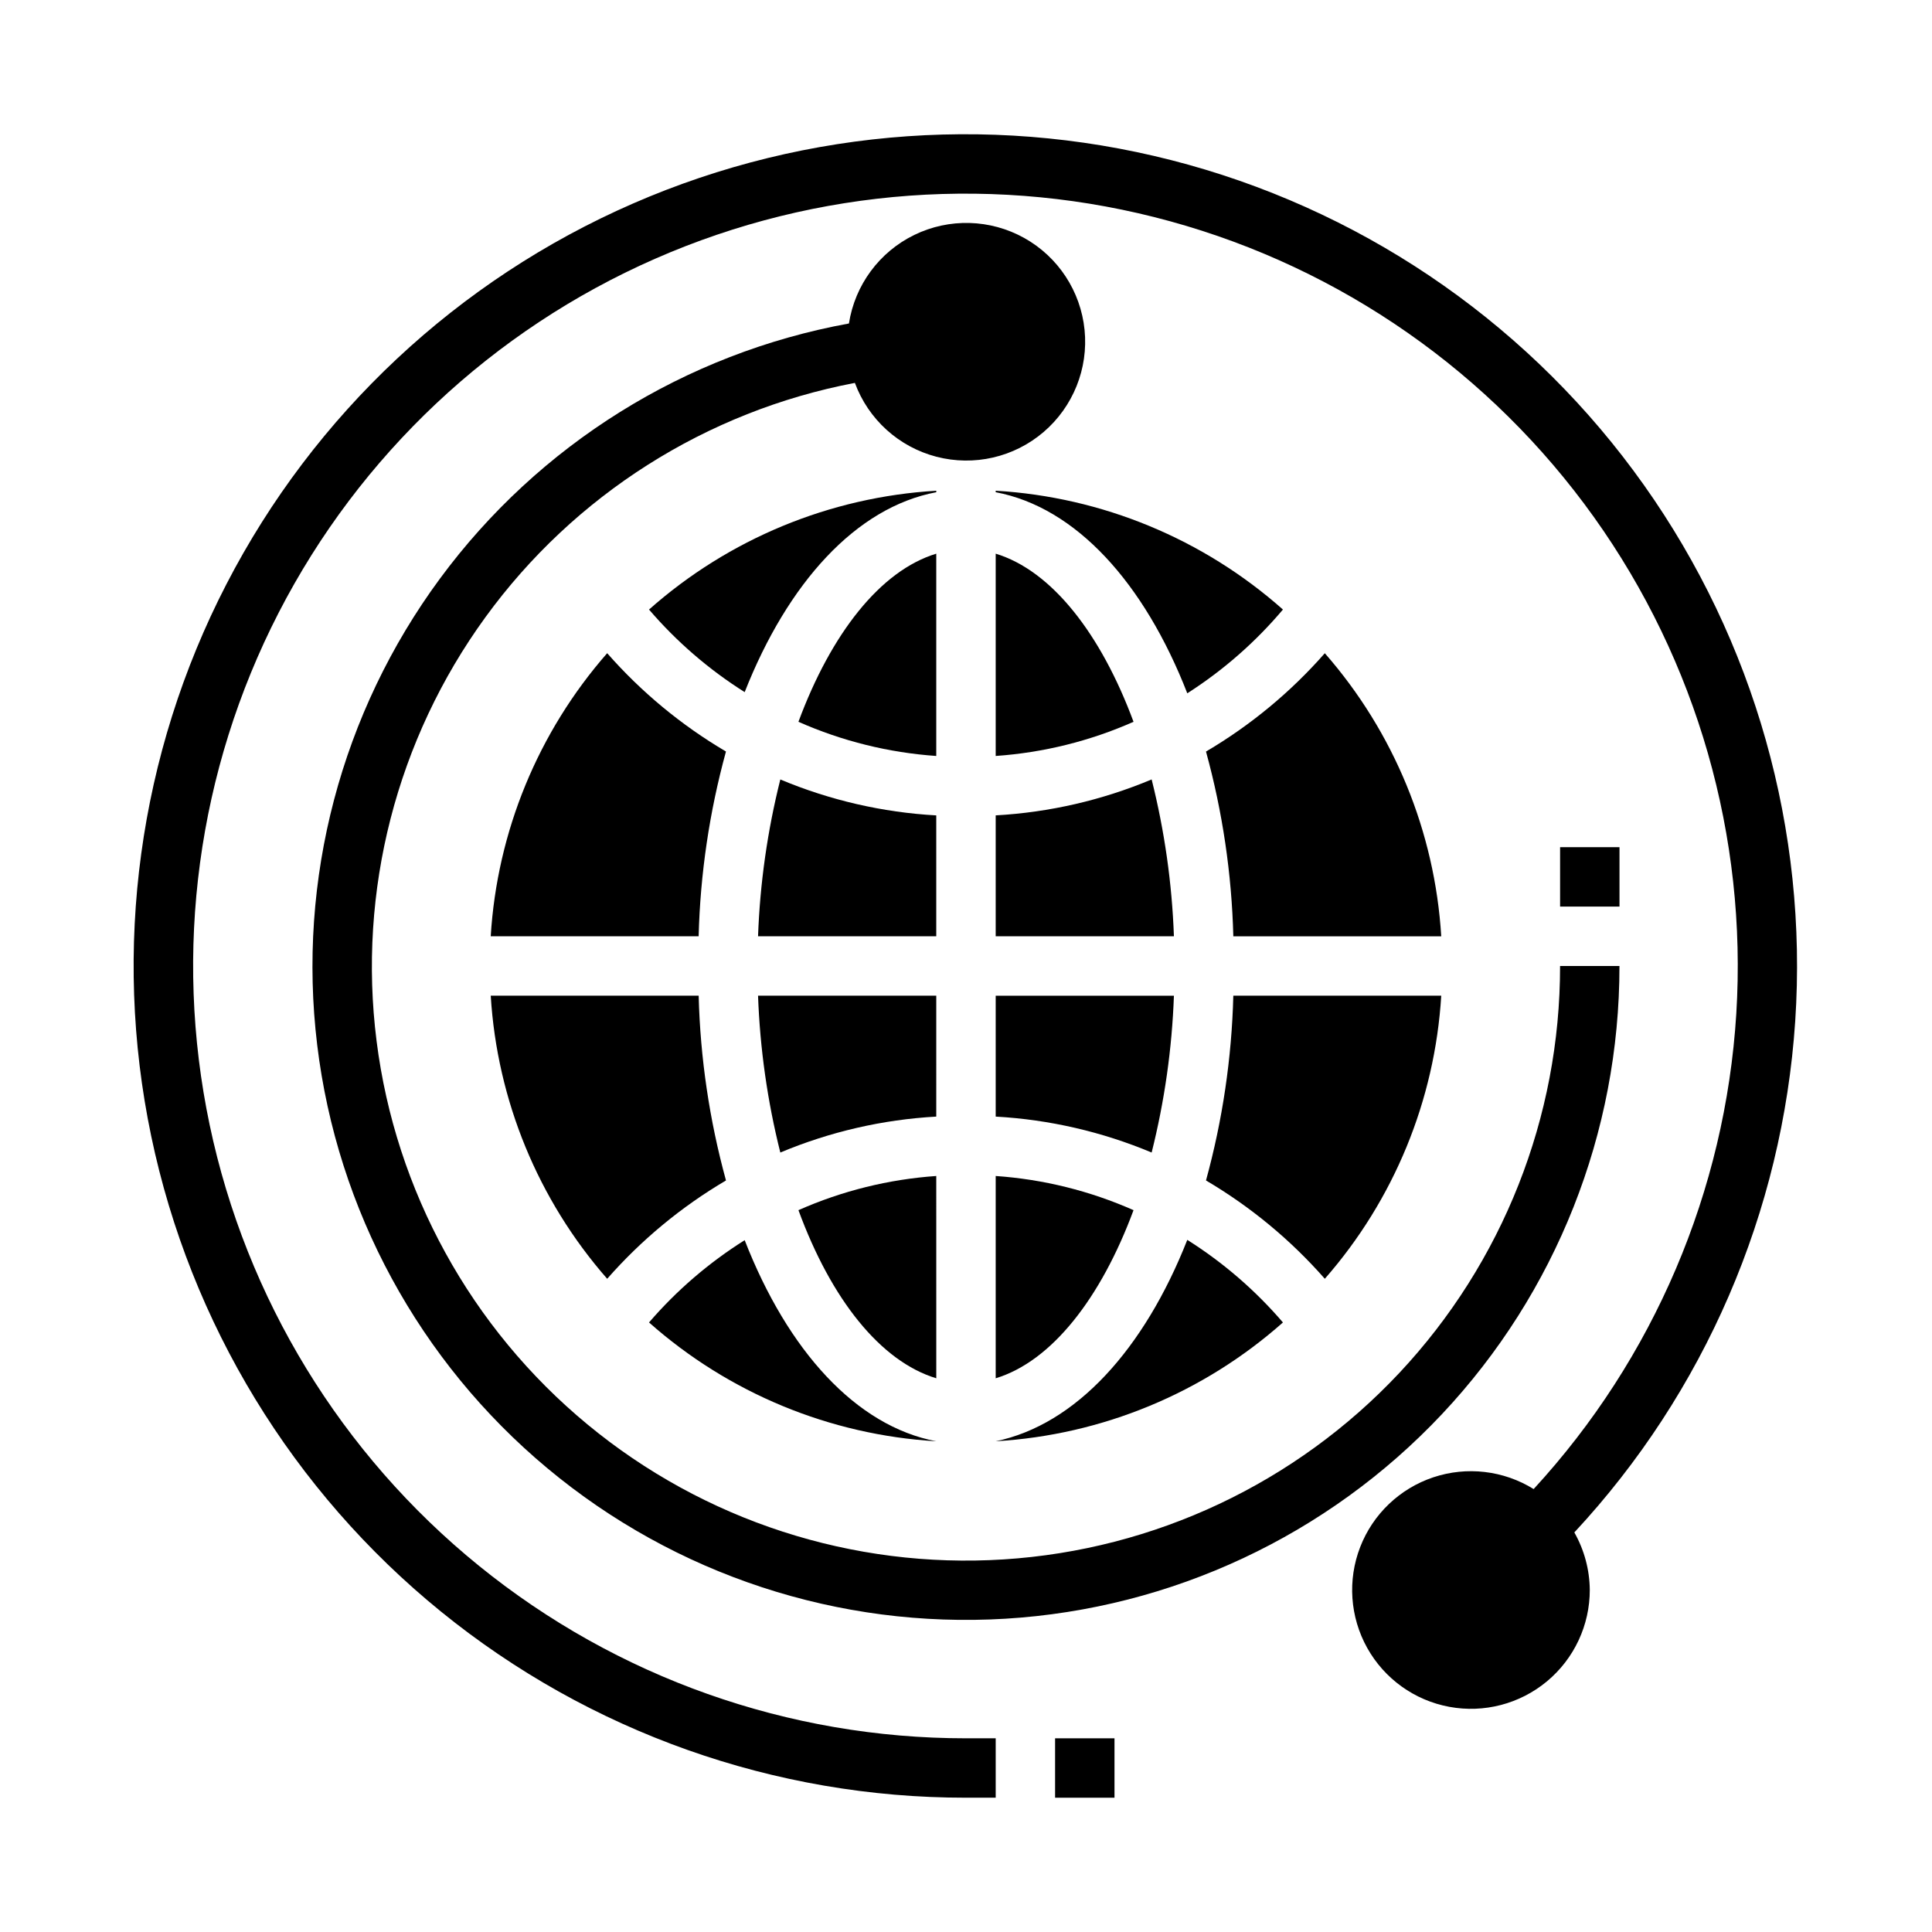 <?xml version="1.0" encoding="UTF-8"?>
<!-- The Best Svg Icon site in the world: iconSvg.co, Visit us! https://iconsvg.co -->
<svg fill="#000000" width="800px" height="800px" version="1.1" viewBox="144 144 512 512" xmlns="http://www.w3.org/2000/svg">
 <g>
  <path d="m400 620.41h7.871v-15.742h-7.871c-46.996 0.031-92.57-16.109-129.07-45.711-36.5-29.605-61.703-70.867-71.371-116.86-9.668-45.992-3.211-93.91 18.277-135.7 21.492-41.793 56.711-74.918 99.742-93.809 43.031-18.895 91.25-22.402 136.56-9.938s84.957 40.145 112.27 78.387c27.312 38.242 40.633 84.723 37.727 131.62-2.91 46.906-21.875 91.383-53.703 125.96-7.961-4.941-17.711-6.082-26.598-3.113-8.887 2.973-15.988 9.746-19.371 18.484-3.387 8.738-2.707 18.527 1.855 26.715 4.562 8.184 12.535 13.91 21.746 15.621 9.211 1.715 18.711-0.766 25.91-6.762 7.199-5.996 11.355-14.891 11.336-24.258-0.059-5.332-1.465-10.559-4.094-15.195 34.5-37.094 55.176-84.941 58.535-135.49 3.363-50.547-10.789-100.71-40.074-142.05-29.285-41.336-71.918-71.324-120.72-84.914-48.801-13.594-100.8-9.957-147.23 10.289-46.438 20.25-84.484 55.875-107.73 100.88-23.25 45.012-30.285 96.656-19.926 146.25 10.363 49.586 37.488 94.094 76.816 126.03 39.328 31.934 88.457 49.348 139.12 49.305z"/>
  <path d="m423.61 604.67h15.742v15.742h-15.742z"/>
  <path d="m557.44 368.51h15.742v15.742h-15.742z"/>
  <path d="m573.18 400h-15.746c0.035 40.055-15.199 78.617-42.598 107.84-27.402 29.215-64.91 46.891-104.89 49.422-39.977 2.535-79.414-10.266-110.28-35.789-30.871-25.527-50.852-61.859-55.871-101.6-5.023-39.738 5.293-79.898 28.844-112.3 23.547-32.402 58.562-54.609 97.914-62.102 3.566 9.668 11.637 16.977 21.605 19.57 9.973 2.594 20.582 0.148 28.406-6.551 7.828-6.699 11.883-16.805 10.859-27.055-1.027-10.254-7-19.355-16-24.371s-19.883-5.312-29.141-0.797c-9.258 4.519-15.723 13.281-17.305 23.461-43.426 7.906-82.195 32.094-108.39 67.621-26.191 35.531-37.828 79.719-32.531 123.54 5.293 43.82 27.121 83.969 61.023 112.23 33.898 28.27 77.312 42.523 121.37 39.859 44.059-2.668 85.438-22.059 115.68-54.207 30.246-32.152 47.07-74.637 47.043-118.77z"/>
  <path d="m407.87 439.91c14.219 0.793 28.195 4.016 41.328 9.523 3.418-13.609 5.398-27.539 5.902-41.562h-47.23z"/>
  <path d="m407.87 525.95c28.188-1.664 54.996-12.754 76.121-31.488-7.309-8.52-15.852-15.895-25.348-21.883-11.414 28.969-29.52 48.965-50.773 53.371z"/>
  <path d="m392.12 525.95c-21.254-4.016-39.359-24.008-50.773-53.293-9.488 5.965-18.035 13.312-25.348 21.805 21.129 18.734 47.938 29.824 76.121 31.488z"/>
  <path d="m392.12 274.05c-28.184 1.668-54.992 12.754-76.121 31.488 7.309 8.52 15.852 15.895 25.348 21.883 11.414-28.969 29.52-48.965 50.773-52.977z"/>
  <path d="m407.87 392.12h47.23c-0.504-14.023-2.484-27.953-5.902-41.562-13.133 5.508-27.109 8.73-41.328 9.523z"/>
  <path d="m392.12 290.73c-14.801 4.488-27.867 21.176-36.527 44.555h0.004c11.555 5.117 23.918 8.18 36.523 9.055z"/>
  <path d="m407.87 509.26c14.801-4.488 27.867-21.176 36.527-44.555-11.559-5.117-23.918-8.18-36.527-9.055z"/>
  <path d="m407.87 290.73v53.609c12.609-0.875 24.969-3.938 36.527-9.055-8.66-23.379-21.727-40.066-36.527-44.555z"/>
  <path d="m392.12 360.09c-14.219-0.793-28.195-4.016-41.328-9.523-3.418 13.609-5.394 27.539-5.902 41.562h47.23z"/>
  <path d="m392.12 455.65c-12.605 0.875-24.969 3.938-36.523 9.055 8.66 23.617 21.727 40.07 36.527 44.555z"/>
  <path d="m392.12 407.87h-47.23c0.508 14.023 2.484 27.953 5.902 41.562 13.133-5.508 27.109-8.73 41.328-9.523z"/>
  <path d="m407.87 274.44c21.254 4.016 39.359 24.008 50.773 53.293 9.52-6.086 18.062-13.566 25.348-22.199-21.125-18.734-47.934-29.82-76.121-31.488z"/>
  <path d="m336.39 343.16c-11.812-6.957-22.441-15.754-31.484-26.059-18.309 20.902-29.164 47.289-30.859 75.02h55.105-0.004c0.426-16.551 2.859-32.996 7.242-48.961z"/>
  <path d="m304.91 482.89c9.043-10.305 19.672-19.098 31.484-26.055-4.383-15.969-6.816-32.41-7.242-48.965h-55.102c1.695 27.734 12.551 54.121 30.859 75.02z"/>
  <path d="m495.09 317.11c-9.047 10.305-19.676 19.102-31.488 26.059 4.387 15.965 6.816 32.41 7.242 48.961h55.105-0.004c-1.695-27.73-12.547-54.117-30.855-75.02z"/>
  <path d="m495.09 482.89c18.309-20.898 29.16-47.285 30.855-75.02h-55.102c-0.426 16.555-2.856 32.996-7.242 48.965 11.812 6.957 22.441 15.75 31.488 26.055z"/>
 </g>
</svg>